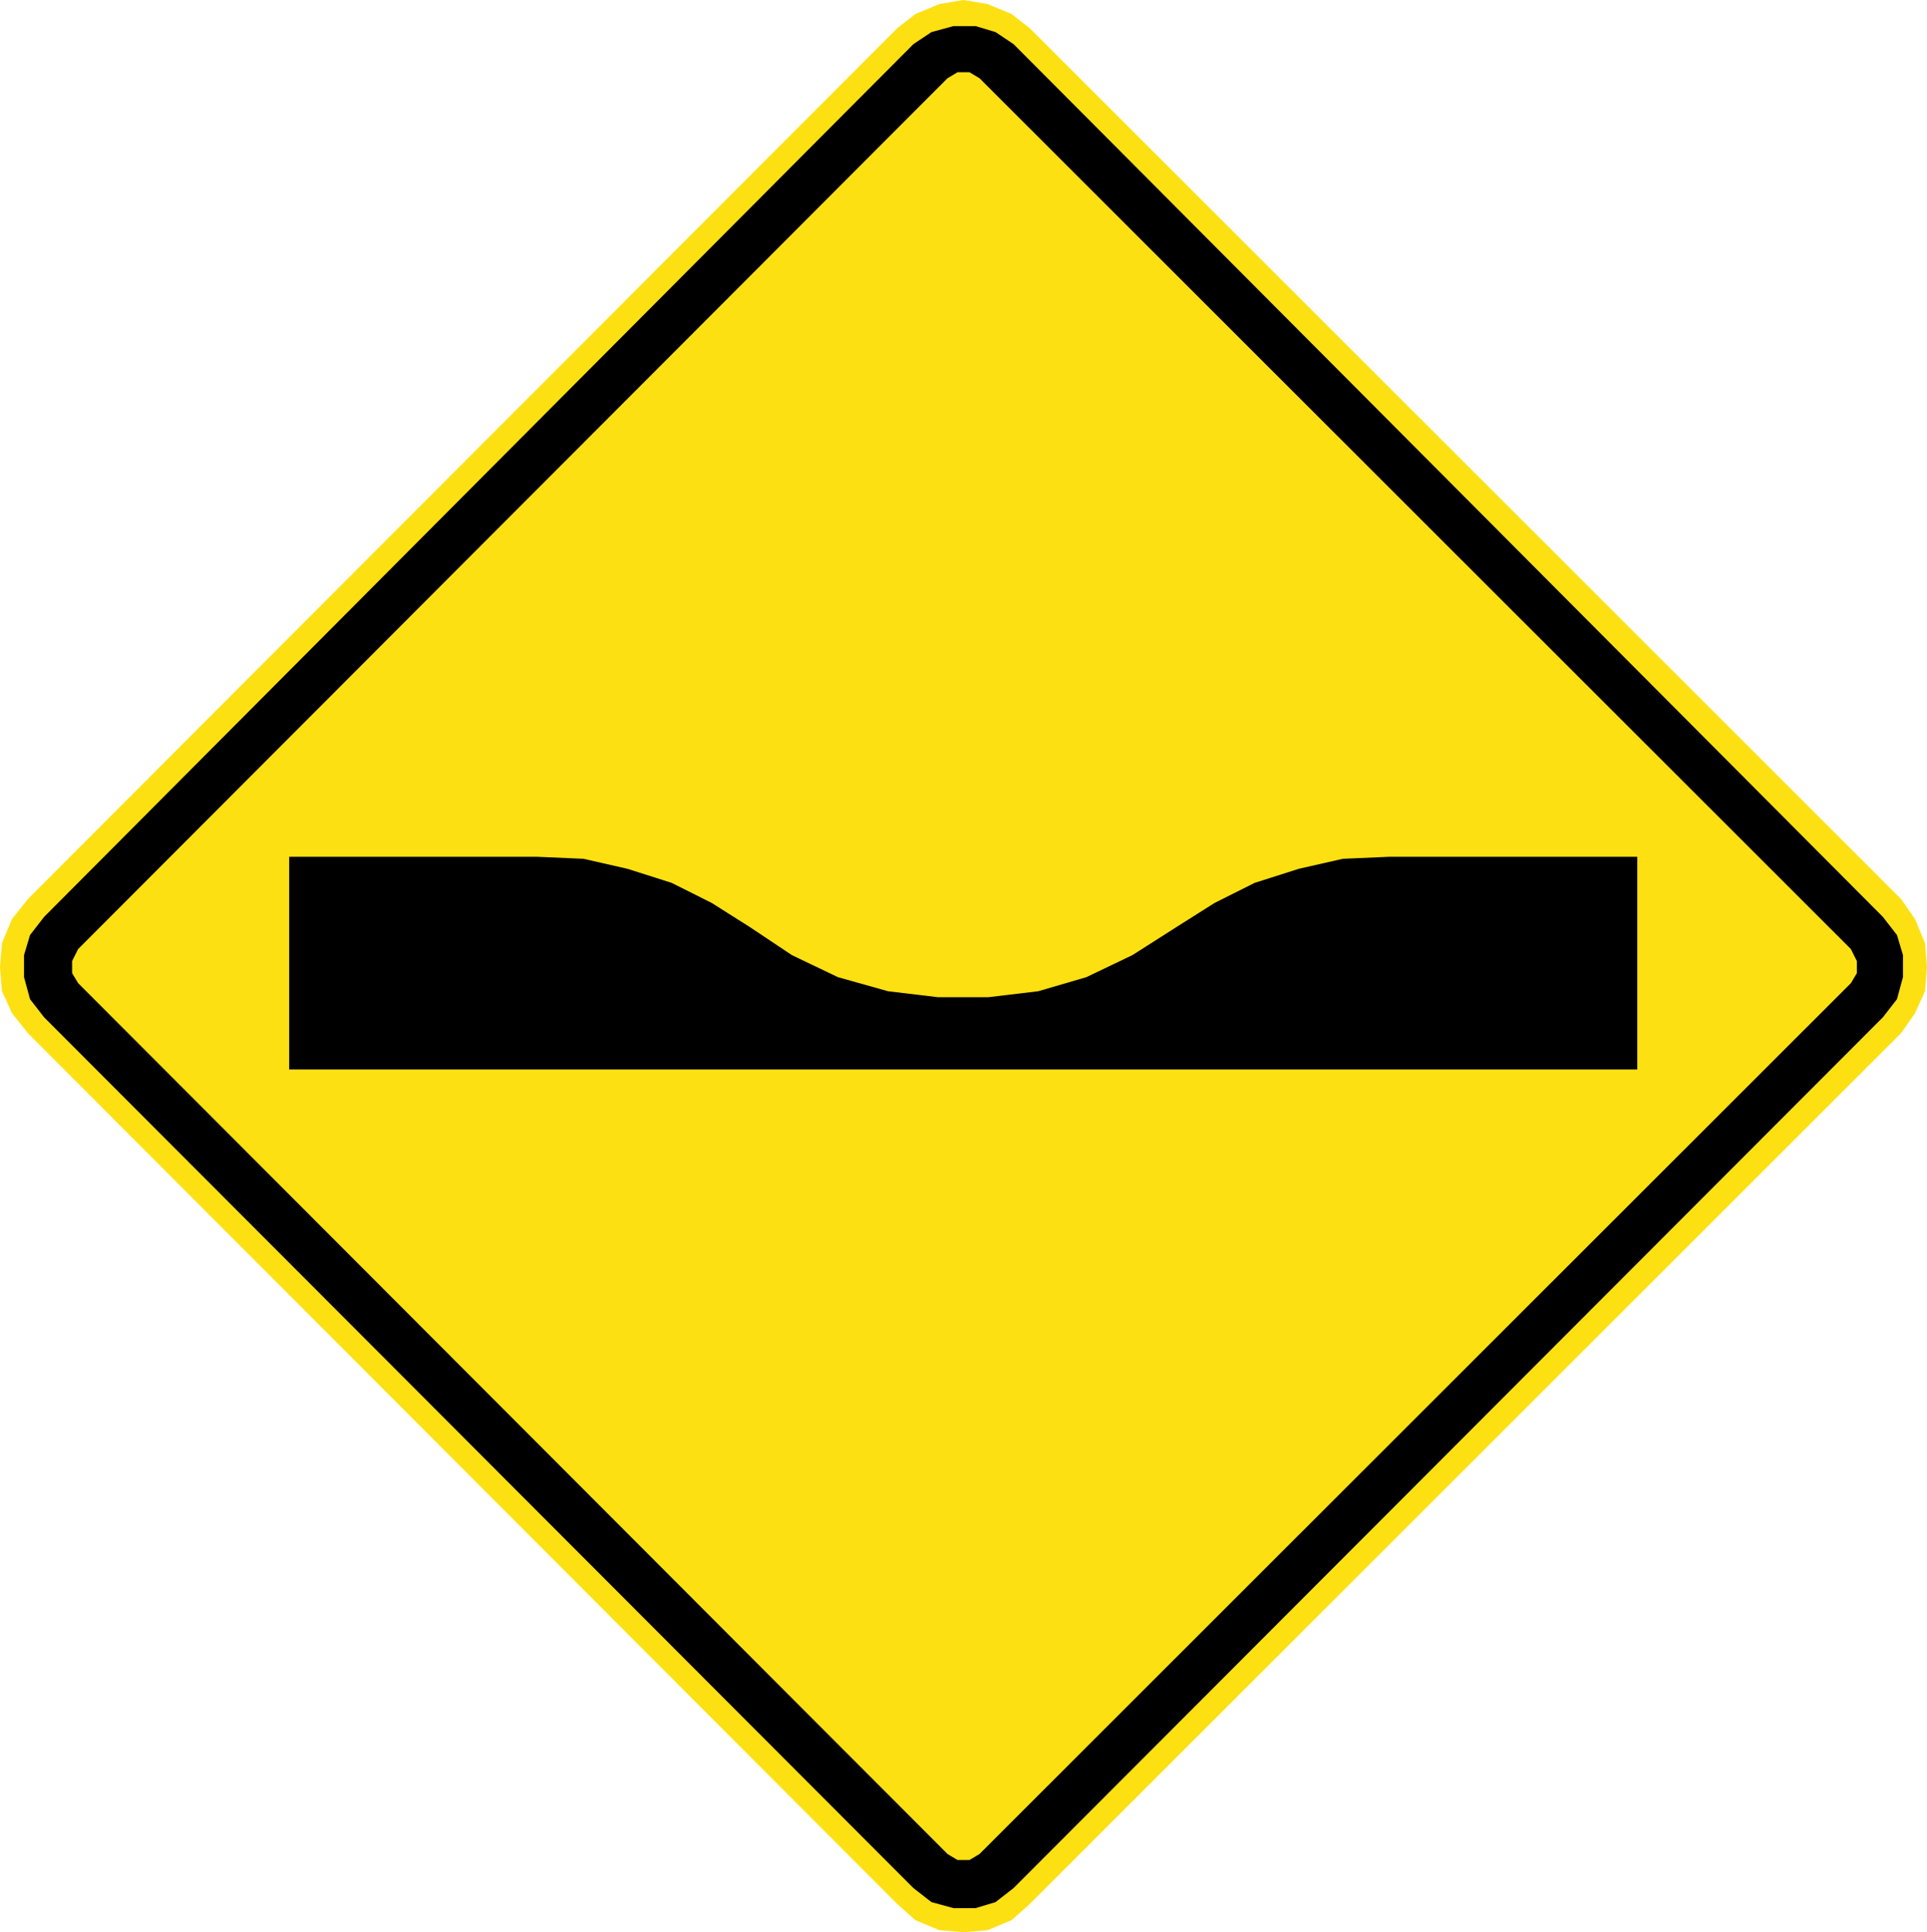 <?xml version="1.0" encoding="UTF-8" standalone="no"?>
<!-- Created with Inkscape (http://www.inkscape.org/) -->

<svg
   xmlns:dc="http://purl.org/dc/elements/1.1/"
   xmlns:cc="http://creativecommons.org/ns#"
   xmlns:rdf="http://www.w3.org/1999/02/22-rdf-syntax-ns#"
   xmlns:svg="http://www.w3.org/2000/svg"
   xmlns="http://www.w3.org/2000/svg"
   xmlns:sodipodi="http://sodipodi.sourceforge.net/DTD/sodipodi-0.dtd"
   xmlns:inkscape="http://www.inkscape.org/namespaces/inkscape"
   version="1.1"
   width="100.911"
   height="101.165"
   id="svg2"
   xml:space="preserve"
   inkscape:version="0.48.2 r9819"
   sodipodi:docname="Chile PG-9.svg"><sodipodi:namedview
     pagecolor="#ffffff"
     bordercolor="#666666"
     borderopacity="1"
     objecttolerance="10"
     gridtolerance="10"
     guidetolerance="10"
     inkscape:pageopacity="0"
     inkscape:pageshadow="2"
     inkscape:window-width="1280"
     inkscape:window-height="1004"
     id="namedview19"
     showgrid="false"
     inkscape:zoom="5.7374441"
     inkscape:cx="60.967814"
     inkscape:cy="37.079592"
     inkscape:window-x="-8"
     inkscape:window-y="-8"
     inkscape:window-maximized="1"
     inkscape:current-layer="svg2"
     fit-margin-top="0"
     fit-margin-left="0"
     fit-margin-right="0"
     fit-margin-bottom="0" /><defs
     id="defs20" /><path
     inkscape:connector-curvature="0"
     d="m 99.548,54.101 0.734,-1.05 0.525,-1.156 0.105,-1.26 -0.105,-1.26 -0.525,-1.261 -0.734,-1.05 L 53.917,1.471 52.972,0.735 51.714,0.21 50.455,0 l -1.259,0.21 -1.259,0.525 -0.944,0.736 -45.525,45.592 -0.839,1.05 -0.525,1.261 -0.105,1.26 0.105,1.26 0.525,1.156 0.839,1.05 45.525,45.594 0.944,0.84 1.259,0.525 1.259,0.105 1.259,-0.105 1.259,-0.525 0.945,-0.84 45.63,-45.594"
     style="fill:#fde012;fill-opacity:1;fill-rule:nonzero;stroke:none"
     id="path4719" /><path
     inkscape:connector-curvature="0"
     d="m 49.616,97.067 -45.525,-45.593 -0.315,-0.525 0,-0.63 0.315,-0.63 L 49.616,4.098 l 0.525,-0.316 0.629,0 0.525,0.316 45.63,45.592 0.314,0.63 0,0.63 -0.314,0.525 -45.63,45.593 -0.525,0.316 -0.629,0 -0.525,-0.316 z m -1.784,1.786 0.945,0.736 1.154,0.315 1.154,0 1.049,-0.315 0.944,-0.736 45.525,-45.593 0.735,-0.945 0.315,-1.156 0,-1.155 -0.315,-1.05 -0.735,-0.946 -45.525,-45.697 -0.944,-0.63 -1.049,-0.315 -1.154,0 -1.154,0.315 -0.945,0.63 -45.525,45.697 -0.734,0.946 -0.315,1.05 0,1.155 0.315,1.156 0.734,0.945 45.525,45.593"
     style="fill:#000000;fill-opacity:1;fill-rule:evenodd;stroke:none"
     id="path4721" /><path
     inkscape:connector-curvature="0"
     d="m 28.15,44.859 -13.006,0 0,11.135 70.595,0 0,-11.135 -13.008,0 -2.413,0.105 -2.308,0.525 -2.308,0.735 -2.098,1.051 -1.994,1.26 -2.308,1.471 -2.413,1.155 -2.518,0.736 -2.623,0.314 -2.623,0 -2.623,-0.314 -2.622,-0.736 -2.413,-1.155 -2.203,-1.471 -1.994,-1.26 -2.098,-1.051 -2.308,-0.735 -2.308,-0.525 -2.414,-0.105"
     style="fill:#000000;fill-opacity:1;fill-rule:nonzero;stroke:none"
     id="path4723" /></svg>